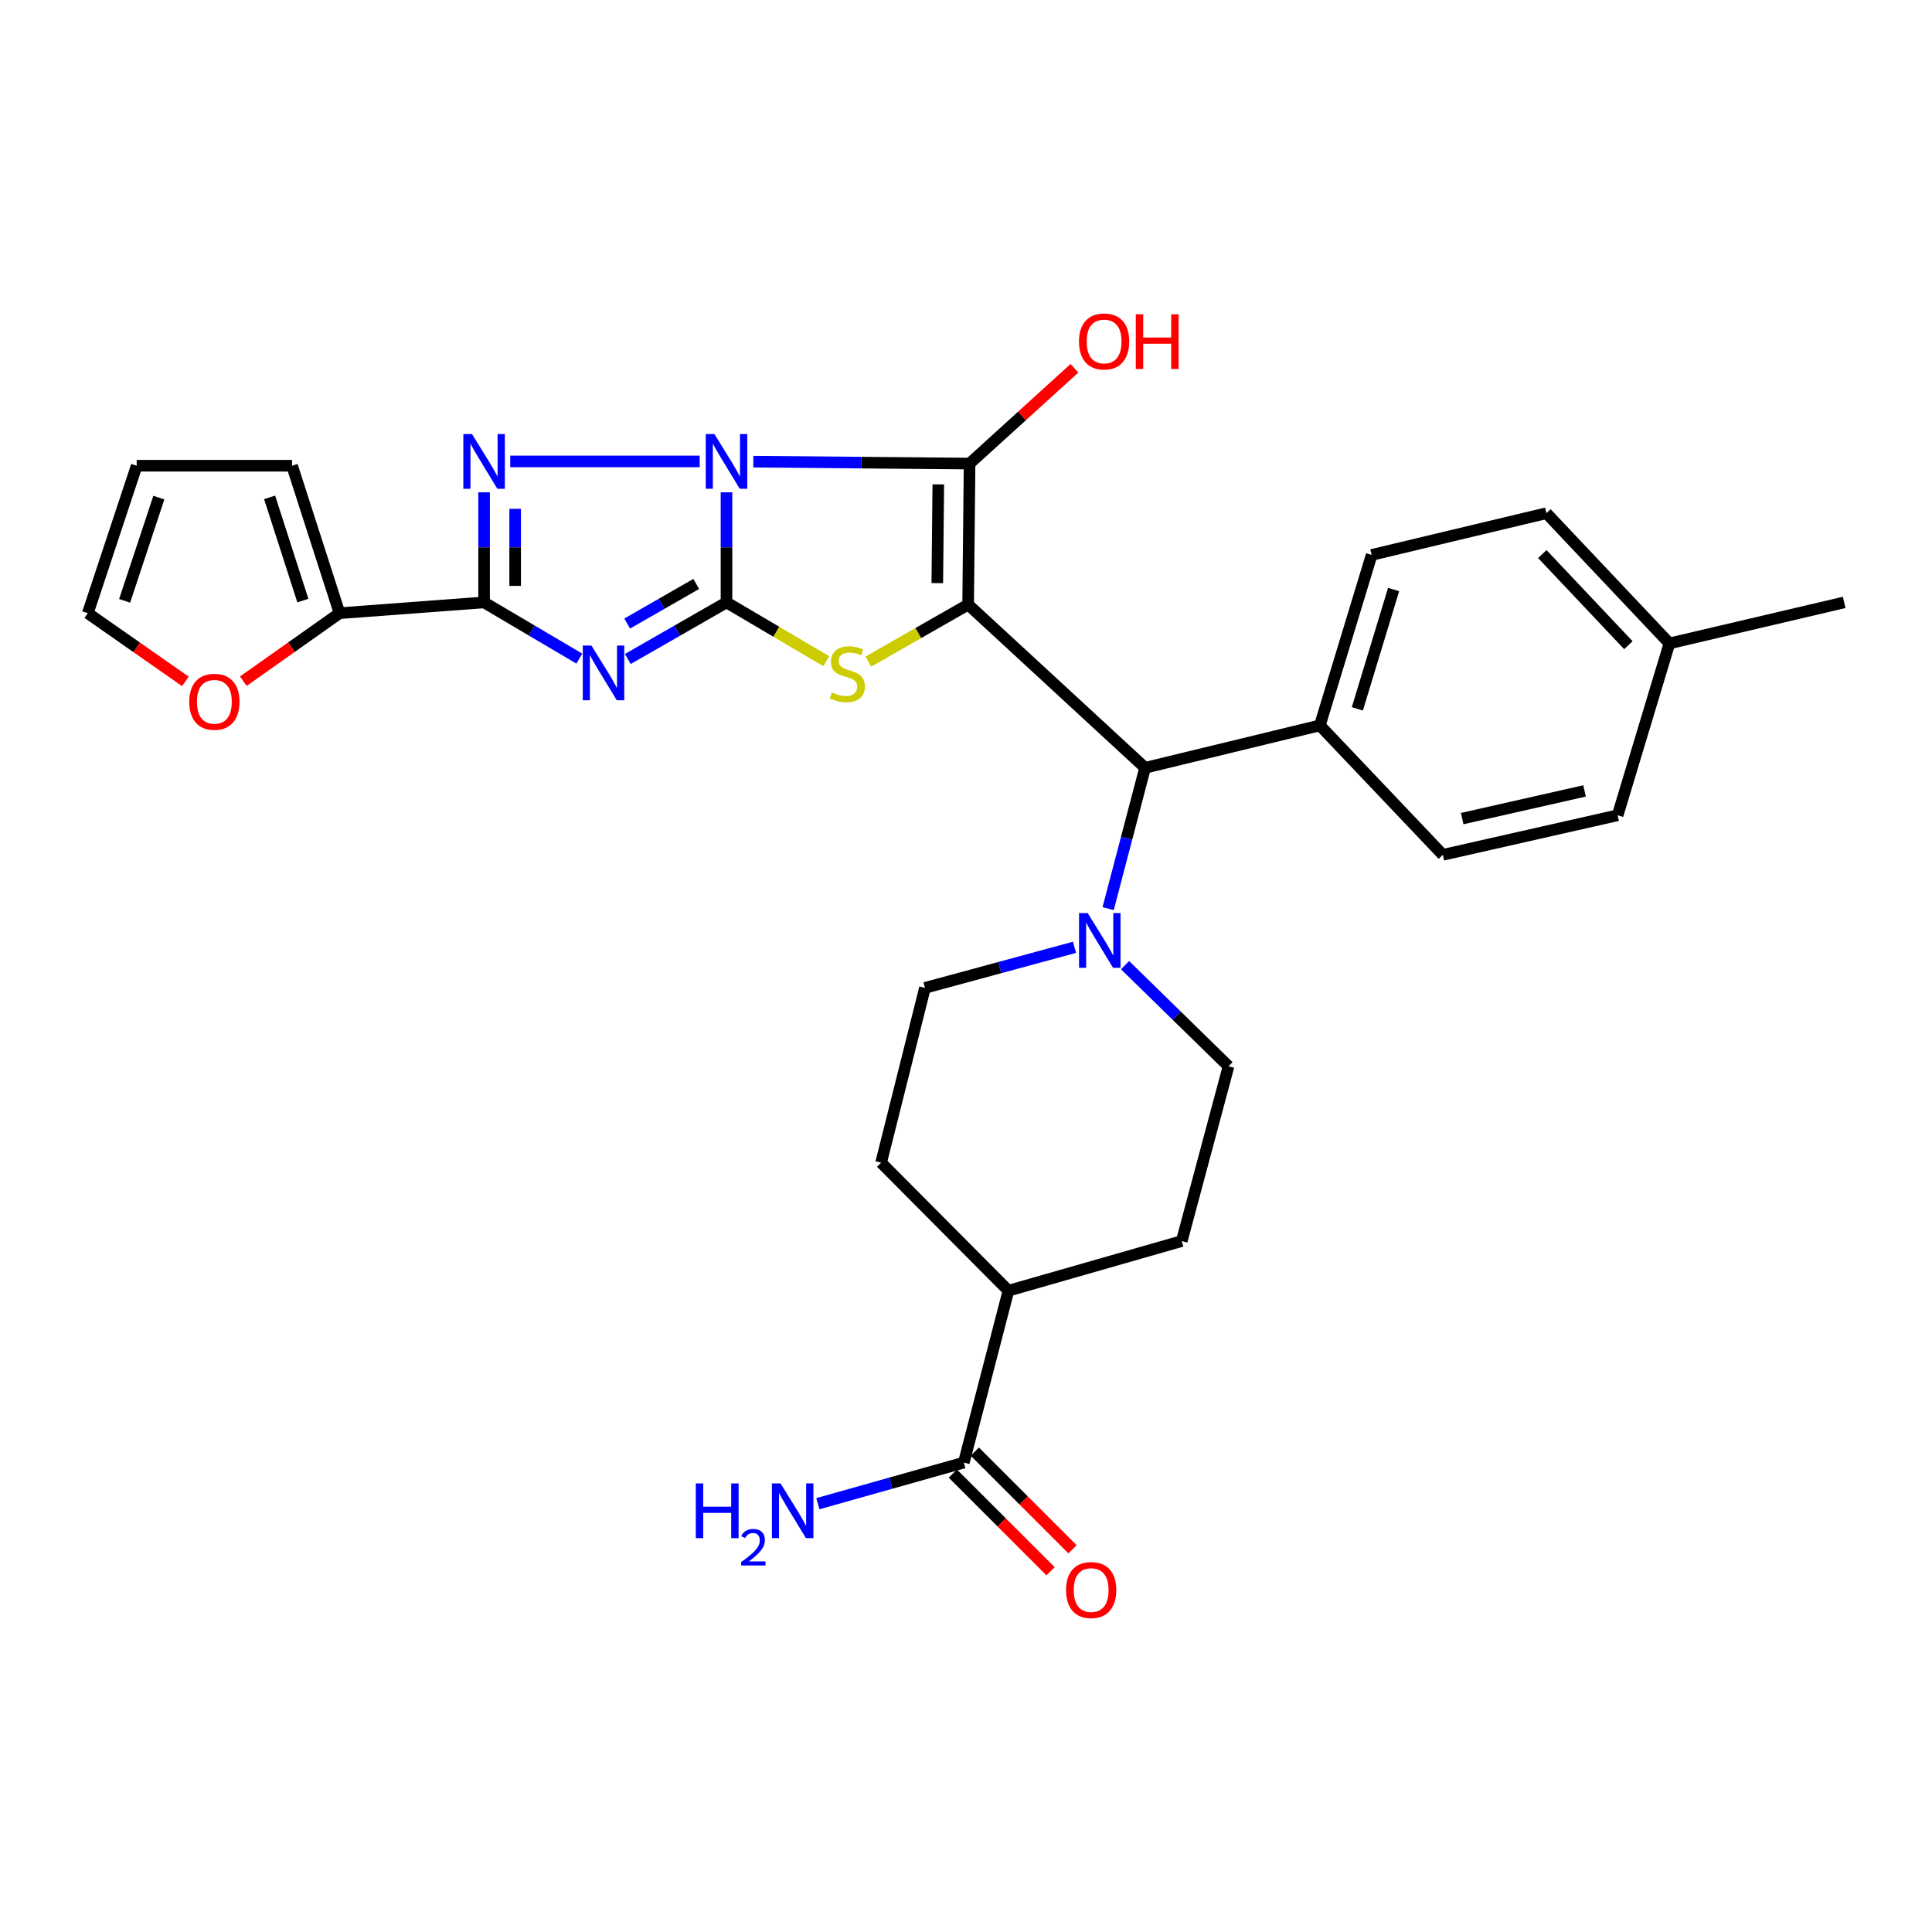 <?xml version='1.0' encoding='iso-8859-1'?>
<svg version='1.1' baseProfile='full'
              xmlns='http://www.w3.org/2000/svg'
                      xmlns:rdkit='http://www.rdkit.org/xml'
                      xmlns:xlink='http://www.w3.org/1999/xlink'
                  xml:space='preserve'
width='1000px' height='1000px' viewBox='0 0 1000 1000'>
<!-- END OF HEADER -->
<rect style='opacity:1.0;fill:#FFFFFF;stroke:none' width='1000' height='1000' x='0' y='0'> </rect>
<path class='bond-0' d='M 376.034,254.82 L 376.034,283.311' style='fill:none;fill-rule:evenodd;stroke:#0000FF;stroke-width:6px;stroke-linecap:butt;stroke-linejoin:miter;stroke-opacity:1' />
<path class='bond-0' d='M 376.034,283.311 L 376.034,311.801' style='fill:none;fill-rule:evenodd;stroke:#000000;stroke-width:6px;stroke-linecap:butt;stroke-linejoin:miter;stroke-opacity:1' />
<path class='bond-2' d='M 389.919,238.958 L 445.884,239.451' style='fill:none;fill-rule:evenodd;stroke:#0000FF;stroke-width:6px;stroke-linecap:butt;stroke-linejoin:miter;stroke-opacity:1' />
<path class='bond-2' d='M 445.884,239.451 L 501.849,239.944' style='fill:none;fill-rule:evenodd;stroke:#000000;stroke-width:6px;stroke-linecap:butt;stroke-linejoin:miter;stroke-opacity:1' />
<path class='bond-4' d='M 362.157,238.836 L 264.097,238.836' style='fill:none;fill-rule:evenodd;stroke:#0000FF;stroke-width:6px;stroke-linecap:butt;stroke-linejoin:miter;stroke-opacity:1' />
<path class='bond-3' d='M 376.034,311.801 L 350.497,326.444' style='fill:none;fill-rule:evenodd;stroke:#000000;stroke-width:6px;stroke-linecap:butt;stroke-linejoin:miter;stroke-opacity:1' />
<path class='bond-3' d='M 350.497,326.444 L 324.959,341.087' style='fill:none;fill-rule:evenodd;stroke:#0000FF;stroke-width:6px;stroke-linecap:butt;stroke-linejoin:miter;stroke-opacity:1' />
<path class='bond-3' d='M 360.375,302.246 L 342.499,312.497' style='fill:none;fill-rule:evenodd;stroke:#000000;stroke-width:6px;stroke-linecap:butt;stroke-linejoin:miter;stroke-opacity:1' />
<path class='bond-3' d='M 342.499,312.497 L 324.623,322.747' style='fill:none;fill-rule:evenodd;stroke:#0000FF;stroke-width:6px;stroke-linecap:butt;stroke-linejoin:miter;stroke-opacity:1' />
<path class='bond-6' d='M 376.034,311.801 L 401.857,327.021' style='fill:none;fill-rule:evenodd;stroke:#000000;stroke-width:6px;stroke-linecap:butt;stroke-linejoin:miter;stroke-opacity:1' />
<path class='bond-6' d='M 401.857,327.021 L 427.68,342.241' style='fill:none;fill-rule:evenodd;stroke:#CCCC00;stroke-width:6px;stroke-linecap:butt;stroke-linejoin:miter;stroke-opacity:1' />
<path class='bond-1' d='M 501.108,312.926 L 501.849,239.944' style='fill:none;fill-rule:evenodd;stroke:#000000;stroke-width:6px;stroke-linecap:butt;stroke-linejoin:miter;stroke-opacity:1' />
<path class='bond-1' d='M 485.142,301.816 L 485.661,250.728' style='fill:none;fill-rule:evenodd;stroke:#000000;stroke-width:6px;stroke-linecap:butt;stroke-linejoin:miter;stroke-opacity:1' />
<path class='bond-7' d='M 501.108,312.926 L 592.695,397.413' style='fill:none;fill-rule:evenodd;stroke:#000000;stroke-width:6px;stroke-linecap:butt;stroke-linejoin:miter;stroke-opacity:1' />
<path class='bond-31' d='M 501.108,312.926 L 475.282,327.686' style='fill:none;fill-rule:evenodd;stroke:#000000;stroke-width:6px;stroke-linecap:butt;stroke-linejoin:miter;stroke-opacity:1' />
<path class='bond-31' d='M 475.282,327.686 L 449.456,342.445' style='fill:none;fill-rule:evenodd;stroke:#CCCC00;stroke-width:6px;stroke-linecap:butt;stroke-linejoin:miter;stroke-opacity:1' />
<path class='bond-13' d='M 501.849,239.944 L 528.989,215.282' style='fill:none;fill-rule:evenodd;stroke:#000000;stroke-width:6px;stroke-linecap:butt;stroke-linejoin:miter;stroke-opacity:1' />
<path class='bond-13' d='M 528.989,215.282 L 556.13,190.62' style='fill:none;fill-rule:evenodd;stroke:#FF0000;stroke-width:6px;stroke-linecap:butt;stroke-linejoin:miter;stroke-opacity:1' />
<path class='bond-30' d='M 299.85,340.897 L 275.209,326.349' style='fill:none;fill-rule:evenodd;stroke:#0000FF;stroke-width:6px;stroke-linecap:butt;stroke-linejoin:miter;stroke-opacity:1' />
<path class='bond-30' d='M 275.209,326.349 L 250.567,311.801' style='fill:none;fill-rule:evenodd;stroke:#000000;stroke-width:6px;stroke-linecap:butt;stroke-linejoin:miter;stroke-opacity:1' />
<path class='bond-5' d='M 250.567,254.82 L 250.567,283.311' style='fill:none;fill-rule:evenodd;stroke:#0000FF;stroke-width:6px;stroke-linecap:butt;stroke-linejoin:miter;stroke-opacity:1' />
<path class='bond-5' d='M 250.567,283.311 L 250.567,311.801' style='fill:none;fill-rule:evenodd;stroke:#000000;stroke-width:6px;stroke-linecap:butt;stroke-linejoin:miter;stroke-opacity:1' />
<path class='bond-5' d='M 266.645,263.367 L 266.645,283.311' style='fill:none;fill-rule:evenodd;stroke:#0000FF;stroke-width:6px;stroke-linecap:butt;stroke-linejoin:miter;stroke-opacity:1' />
<path class='bond-5' d='M 266.645,283.311 L 266.645,303.254' style='fill:none;fill-rule:evenodd;stroke:#000000;stroke-width:6px;stroke-linecap:butt;stroke-linejoin:miter;stroke-opacity:1' />
<path class='bond-9' d='M 250.567,311.801 L 175.753,317.383' style='fill:none;fill-rule:evenodd;stroke:#000000;stroke-width:6px;stroke-linecap:butt;stroke-linejoin:miter;stroke-opacity:1' />
<path class='bond-8' d='M 592.695,397.413 L 583.133,433.86' style='fill:none;fill-rule:evenodd;stroke:#000000;stroke-width:6px;stroke-linecap:butt;stroke-linejoin:miter;stroke-opacity:1' />
<path class='bond-8' d='M 583.133,433.86 L 573.57,470.308' style='fill:none;fill-rule:evenodd;stroke:#0000FF;stroke-width:6px;stroke-linecap:butt;stroke-linejoin:miter;stroke-opacity:1' />
<path class='bond-12' d='M 592.695,397.413 L 683.158,375.468' style='fill:none;fill-rule:evenodd;stroke:#000000;stroke-width:6px;stroke-linecap:butt;stroke-linejoin:miter;stroke-opacity:1' />
<path class='bond-15' d='M 582.319,499.554 L 609.1,525.736' style='fill:none;fill-rule:evenodd;stroke:#0000FF;stroke-width:6px;stroke-linecap:butt;stroke-linejoin:miter;stroke-opacity:1' />
<path class='bond-15' d='M 609.1,525.736 L 635.881,551.918' style='fill:none;fill-rule:evenodd;stroke:#000000;stroke-width:6px;stroke-linecap:butt;stroke-linejoin:miter;stroke-opacity:1' />
<path class='bond-16' d='M 556.165,490.328 L 517.463,500.829' style='fill:none;fill-rule:evenodd;stroke:#0000FF;stroke-width:6px;stroke-linecap:butt;stroke-linejoin:miter;stroke-opacity:1' />
<path class='bond-16' d='M 517.463,500.829 L 478.76,511.331' style='fill:none;fill-rule:evenodd;stroke:#000000;stroke-width:6px;stroke-linecap:butt;stroke-linejoin:miter;stroke-opacity:1' />
<path class='bond-11' d='M 175.753,317.383 L 150.849,334.982' style='fill:none;fill-rule:evenodd;stroke:#000000;stroke-width:6px;stroke-linecap:butt;stroke-linejoin:miter;stroke-opacity:1' />
<path class='bond-11' d='M 150.849,334.982 L 125.945,352.58' style='fill:none;fill-rule:evenodd;stroke:#FF0000;stroke-width:6px;stroke-linecap:butt;stroke-linejoin:miter;stroke-opacity:1' />
<path class='bond-17' d='M 175.753,317.383 L 151.173,241.06' style='fill:none;fill-rule:evenodd;stroke:#000000;stroke-width:6px;stroke-linecap:butt;stroke-linejoin:miter;stroke-opacity:1' />
<path class='bond-17' d='M 156.763,310.863 L 139.556,257.437' style='fill:none;fill-rule:evenodd;stroke:#000000;stroke-width:6px;stroke-linecap:butt;stroke-linejoin:miter;stroke-opacity:1' />
<path class='bond-10' d='M 498.875,757.03 L 521.964,668.068' style='fill:none;fill-rule:evenodd;stroke:#000000;stroke-width:6px;stroke-linecap:butt;stroke-linejoin:miter;stroke-opacity:1' />
<path class='bond-18' d='M 493.191,762.715 L 518.48,788.001' style='fill:none;fill-rule:evenodd;stroke:#000000;stroke-width:6px;stroke-linecap:butt;stroke-linejoin:miter;stroke-opacity:1' />
<path class='bond-18' d='M 518.48,788.001 L 543.769,813.287' style='fill:none;fill-rule:evenodd;stroke:#FF0000;stroke-width:6px;stroke-linecap:butt;stroke-linejoin:miter;stroke-opacity:1' />
<path class='bond-18' d='M 504.558,751.346 L 529.848,776.632' style='fill:none;fill-rule:evenodd;stroke:#000000;stroke-width:6px;stroke-linecap:butt;stroke-linejoin:miter;stroke-opacity:1' />
<path class='bond-18' d='M 529.848,776.632 L 555.137,801.917' style='fill:none;fill-rule:evenodd;stroke:#FF0000;stroke-width:6px;stroke-linecap:butt;stroke-linejoin:miter;stroke-opacity:1' />
<path class='bond-25' d='M 498.875,757.03 L 461.097,767.672' style='fill:none;fill-rule:evenodd;stroke:#000000;stroke-width:6px;stroke-linecap:butt;stroke-linejoin:miter;stroke-opacity:1' />
<path class='bond-25' d='M 461.097,767.672 L 423.32,778.313' style='fill:none;fill-rule:evenodd;stroke:#0000FF;stroke-width:6px;stroke-linecap:butt;stroke-linejoin:miter;stroke-opacity:1' />
<path class='bond-19' d='M 95.963,352.686 L 70.709,335.035' style='fill:none;fill-rule:evenodd;stroke:#FF0000;stroke-width:6px;stroke-linecap:butt;stroke-linejoin:miter;stroke-opacity:1' />
<path class='bond-19' d='M 70.709,335.035 L 45.455,317.383' style='fill:none;fill-rule:evenodd;stroke:#000000;stroke-width:6px;stroke-linecap:butt;stroke-linejoin:miter;stroke-opacity:1' />
<path class='bond-23' d='M 683.158,375.468 L 709.963,287.229' style='fill:none;fill-rule:evenodd;stroke:#000000;stroke-width:6px;stroke-linecap:butt;stroke-linejoin:miter;stroke-opacity:1' />
<path class='bond-23' d='M 702.562,366.905 L 721.325,305.138' style='fill:none;fill-rule:evenodd;stroke:#000000;stroke-width:6px;stroke-linecap:butt;stroke-linejoin:miter;stroke-opacity:1' />
<path class='bond-24' d='M 683.158,375.468 L 746.807,442.466' style='fill:none;fill-rule:evenodd;stroke:#000000;stroke-width:6px;stroke-linecap:butt;stroke-linejoin:miter;stroke-opacity:1' />
<path class='bond-14' d='M 521.964,668.068 L 456.064,601.803' style='fill:none;fill-rule:evenodd;stroke:#000000;stroke-width:6px;stroke-linecap:butt;stroke-linejoin:miter;stroke-opacity:1' />
<path class='bond-33' d='M 521.964,668.068 L 611.676,642.371' style='fill:none;fill-rule:evenodd;stroke:#000000;stroke-width:6px;stroke-linecap:butt;stroke-linejoin:miter;stroke-opacity:1' />
<path class='bond-21' d='M 635.881,551.918 L 611.676,642.371' style='fill:none;fill-rule:evenodd;stroke:#000000;stroke-width:6px;stroke-linecap:butt;stroke-linejoin:miter;stroke-opacity:1' />
<path class='bond-22' d='M 478.76,511.331 L 456.064,601.803' style='fill:none;fill-rule:evenodd;stroke:#000000;stroke-width:6px;stroke-linecap:butt;stroke-linejoin:miter;stroke-opacity:1' />
<path class='bond-20' d='M 151.173,241.06 L 70.75,241.06' style='fill:none;fill-rule:evenodd;stroke:#000000;stroke-width:6px;stroke-linecap:butt;stroke-linejoin:miter;stroke-opacity:1' />
<path class='bond-32' d='M 45.455,317.383 L 70.75,241.06' style='fill:none;fill-rule:evenodd;stroke:#000000;stroke-width:6px;stroke-linecap:butt;stroke-linejoin:miter;stroke-opacity:1' />
<path class='bond-32' d='M 64.51,310.993 L 82.217,257.566' style='fill:none;fill-rule:evenodd;stroke:#000000;stroke-width:6px;stroke-linecap:butt;stroke-linejoin:miter;stroke-opacity:1' />
<path class='bond-26' d='M 709.963,287.229 L 800.425,265.632' style='fill:none;fill-rule:evenodd;stroke:#000000;stroke-width:6px;stroke-linecap:butt;stroke-linejoin:miter;stroke-opacity:1' />
<path class='bond-27' d='M 746.807,442.466 L 837.287,421.985' style='fill:none;fill-rule:evenodd;stroke:#000000;stroke-width:6px;stroke-linecap:butt;stroke-linejoin:miter;stroke-opacity:1' />
<path class='bond-27' d='M 756.829,423.713 L 820.166,409.376' style='fill:none;fill-rule:evenodd;stroke:#000000;stroke-width:6px;stroke-linecap:butt;stroke-linejoin:miter;stroke-opacity:1' />
<path class='bond-34' d='M 800.425,265.632 L 864.092,333.023' style='fill:none;fill-rule:evenodd;stroke:#000000;stroke-width:6px;stroke-linecap:butt;stroke-linejoin:miter;stroke-opacity:1' />
<path class='bond-34' d='M 798.288,286.781 L 842.855,333.955' style='fill:none;fill-rule:evenodd;stroke:#000000;stroke-width:6px;stroke-linecap:butt;stroke-linejoin:miter;stroke-opacity:1' />
<path class='bond-28' d='M 837.287,421.985 L 864.092,333.023' style='fill:none;fill-rule:evenodd;stroke:#000000;stroke-width:6px;stroke-linecap:butt;stroke-linejoin:miter;stroke-opacity:1' />
<path class='bond-29' d='M 864.092,333.023 L 954.545,311.801' style='fill:none;fill-rule:evenodd;stroke:#000000;stroke-width:6px;stroke-linecap:butt;stroke-linejoin:miter;stroke-opacity:1' />
<path  class='atom-0' d='M 369.774 224.676
L 379.054 239.676
Q 379.974 241.156, 381.454 243.836
Q 382.934 246.516, 383.014 246.676
L 383.014 224.676
L 386.774 224.676
L 386.774 252.996
L 382.894 252.996
L 372.934 236.596
Q 371.774 234.676, 370.534 232.476
Q 369.334 230.276, 368.974 229.596
L 368.974 252.996
L 365.294 252.996
L 365.294 224.676
L 369.774 224.676
' fill='#0000FF'/>
<path  class='atom-4' d='M 306.125 334.137
L 315.405 349.137
Q 316.325 350.617, 317.805 353.297
Q 319.285 355.977, 319.365 356.137
L 319.365 334.137
L 323.125 334.137
L 323.125 362.457
L 319.245 362.457
L 309.285 346.057
Q 308.125 344.137, 306.885 341.937
Q 305.685 339.737, 305.325 339.057
L 305.325 362.457
L 301.645 362.457
L 301.645 334.137
L 306.125 334.137
' fill='#0000FF'/>
<path  class='atom-5' d='M 244.307 224.676
L 253.587 239.676
Q 254.507 241.156, 255.987 243.836
Q 257.467 246.516, 257.547 246.676
L 257.547 224.676
L 261.307 224.676
L 261.307 252.996
L 257.427 252.996
L 247.467 236.596
Q 246.307 234.676, 245.067 232.476
Q 243.867 230.276, 243.507 229.596
L 243.507 252.996
L 239.827 252.996
L 239.827 224.676
L 244.307 224.676
' fill='#0000FF'/>
<path  class='atom-7' d='M 430.575 358.383
Q 430.895 358.503, 432.215 359.063
Q 433.535 359.623, 434.975 359.983
Q 436.455 360.303, 437.895 360.303
Q 440.575 360.303, 442.135 359.023
Q 443.695 357.703, 443.695 355.423
Q 443.695 353.863, 442.895 352.903
Q 442.135 351.943, 440.935 351.423
Q 439.735 350.903, 437.735 350.303
Q 435.215 349.543, 433.695 348.823
Q 432.215 348.103, 431.135 346.583
Q 430.095 345.063, 430.095 342.503
Q 430.095 338.943, 432.495 336.743
Q 434.935 334.543, 439.735 334.543
Q 443.015 334.543, 446.735 336.103
L 445.815 339.183
Q 442.415 337.783, 439.855 337.783
Q 437.095 337.783, 435.575 338.943
Q 434.055 340.063, 434.095 342.023
Q 434.095 343.543, 434.855 344.463
Q 435.655 345.383, 436.775 345.903
Q 437.935 346.423, 439.855 347.023
Q 442.415 347.823, 443.935 348.623
Q 445.455 349.423, 446.535 351.063
Q 447.655 352.663, 447.655 355.423
Q 447.655 359.343, 445.015 361.463
Q 442.415 363.543, 438.055 363.543
Q 435.535 363.543, 433.615 362.983
Q 431.735 362.463, 429.495 361.543
L 430.575 358.383
' fill='#CCCC00'/>
<path  class='atom-9' d='M 562.989 472.617
L 572.269 487.617
Q 573.189 489.097, 574.669 491.777
Q 576.149 494.457, 576.229 494.617
L 576.229 472.617
L 579.989 472.617
L 579.989 500.937
L 576.109 500.937
L 566.149 484.537
Q 564.989 482.617, 563.749 480.417
Q 562.549 478.217, 562.189 477.537
L 562.189 500.937
L 558.509 500.937
L 558.509 472.617
L 562.989 472.617
' fill='#0000FF'/>
<path  class='atom-12' d='M 97.961 363.248
Q 97.961 356.448, 101.321 352.648
Q 104.681 348.848, 110.961 348.848
Q 117.241 348.848, 120.601 352.648
Q 123.961 356.448, 123.961 363.248
Q 123.961 370.128, 120.561 374.048
Q 117.161 377.928, 110.961 377.928
Q 104.721 377.928, 101.321 374.048
Q 97.961 370.168, 97.961 363.248
M 110.961 374.728
Q 115.281 374.728, 117.601 371.848
Q 119.961 368.928, 119.961 363.248
Q 119.961 357.688, 117.601 354.888
Q 115.281 352.048, 110.961 352.048
Q 106.641 352.048, 104.281 354.848
Q 101.961 357.648, 101.961 363.248
Q 101.961 368.968, 104.281 371.848
Q 106.641 374.728, 110.961 374.728
' fill='#FF0000'/>
<path  class='atom-14' d='M 558.482 176.75
Q 558.482 169.95, 561.842 166.15
Q 565.202 162.35, 571.482 162.35
Q 577.762 162.35, 581.122 166.15
Q 584.482 169.95, 584.482 176.75
Q 584.482 183.63, 581.082 187.55
Q 577.682 191.43, 571.482 191.43
Q 565.242 191.43, 561.842 187.55
Q 558.482 183.67, 558.482 176.75
M 571.482 188.23
Q 575.802 188.23, 578.122 185.35
Q 580.482 182.43, 580.482 176.75
Q 580.482 171.19, 578.122 168.39
Q 575.802 165.55, 571.482 165.55
Q 567.162 165.55, 564.802 168.35
Q 562.482 171.15, 562.482 176.75
Q 562.482 182.47, 564.802 185.35
Q 567.162 188.23, 571.482 188.23
' fill='#FF0000'/>
<path  class='atom-14' d='M 587.882 162.67
L 591.722 162.67
L 591.722 174.71
L 606.202 174.71
L 606.202 162.67
L 610.042 162.67
L 610.042 190.99
L 606.202 190.99
L 606.202 177.91
L 591.722 177.91
L 591.722 190.99
L 587.882 190.99
L 587.882 162.67
' fill='#FF0000'/>
<path  class='atom-19' d='M 551.783 823.01
Q 551.783 816.21, 555.143 812.41
Q 558.503 808.61, 564.783 808.61
Q 571.063 808.61, 574.423 812.41
Q 577.783 816.21, 577.783 823.01
Q 577.783 829.89, 574.383 833.81
Q 570.983 837.69, 564.783 837.69
Q 558.543 837.69, 555.143 833.81
Q 551.783 829.93, 551.783 823.01
M 564.783 834.49
Q 569.103 834.49, 571.423 831.61
Q 573.783 828.69, 573.783 823.01
Q 573.783 817.45, 571.423 814.65
Q 569.103 811.81, 564.783 811.81
Q 560.463 811.81, 558.103 814.61
Q 555.783 817.41, 555.783 823.01
Q 555.783 828.73, 558.103 831.61
Q 560.463 834.49, 564.783 834.49
' fill='#FF0000'/>
<path  class='atom-26' d='M 360.146 767.826
L 363.986 767.826
L 363.986 779.866
L 378.466 779.866
L 378.466 767.826
L 382.306 767.826
L 382.306 796.146
L 378.466 796.146
L 378.466 783.066
L 363.986 783.066
L 363.986 796.146
L 360.146 796.146
L 360.146 767.826
' fill='#0000FF'/>
<path  class='atom-26' d='M 383.679 795.153
Q 384.365 793.384, 386.002 792.407
Q 387.639 791.404, 389.909 791.404
Q 392.734 791.404, 394.318 792.935
Q 395.902 794.466, 395.902 797.185
Q 395.902 799.957, 393.843 802.545
Q 391.81 805.132, 387.586 808.194
L 396.219 808.194
L 396.219 810.306
L 383.626 810.306
L 383.626 808.537
Q 387.111 806.056, 389.17 804.208
Q 391.256 802.36, 392.259 800.697
Q 393.262 799.033, 393.262 797.317
Q 393.262 795.522, 392.364 794.519
Q 391.467 793.516, 389.909 793.516
Q 388.404 793.516, 387.401 794.123
Q 386.398 794.73, 385.685 796.077
L 383.679 795.153
' fill='#0000FF'/>
<path  class='atom-26' d='M 404.019 767.826
L 413.299 782.826
Q 414.219 784.306, 415.699 786.986
Q 417.179 789.666, 417.259 789.826
L 417.259 767.826
L 421.019 767.826
L 421.019 796.146
L 417.139 796.146
L 407.179 779.746
Q 406.019 777.826, 404.779 775.626
Q 403.579 773.426, 403.219 772.746
L 403.219 796.146
L 399.539 796.146
L 399.539 767.826
L 404.019 767.826
' fill='#0000FF'/>
</svg>
